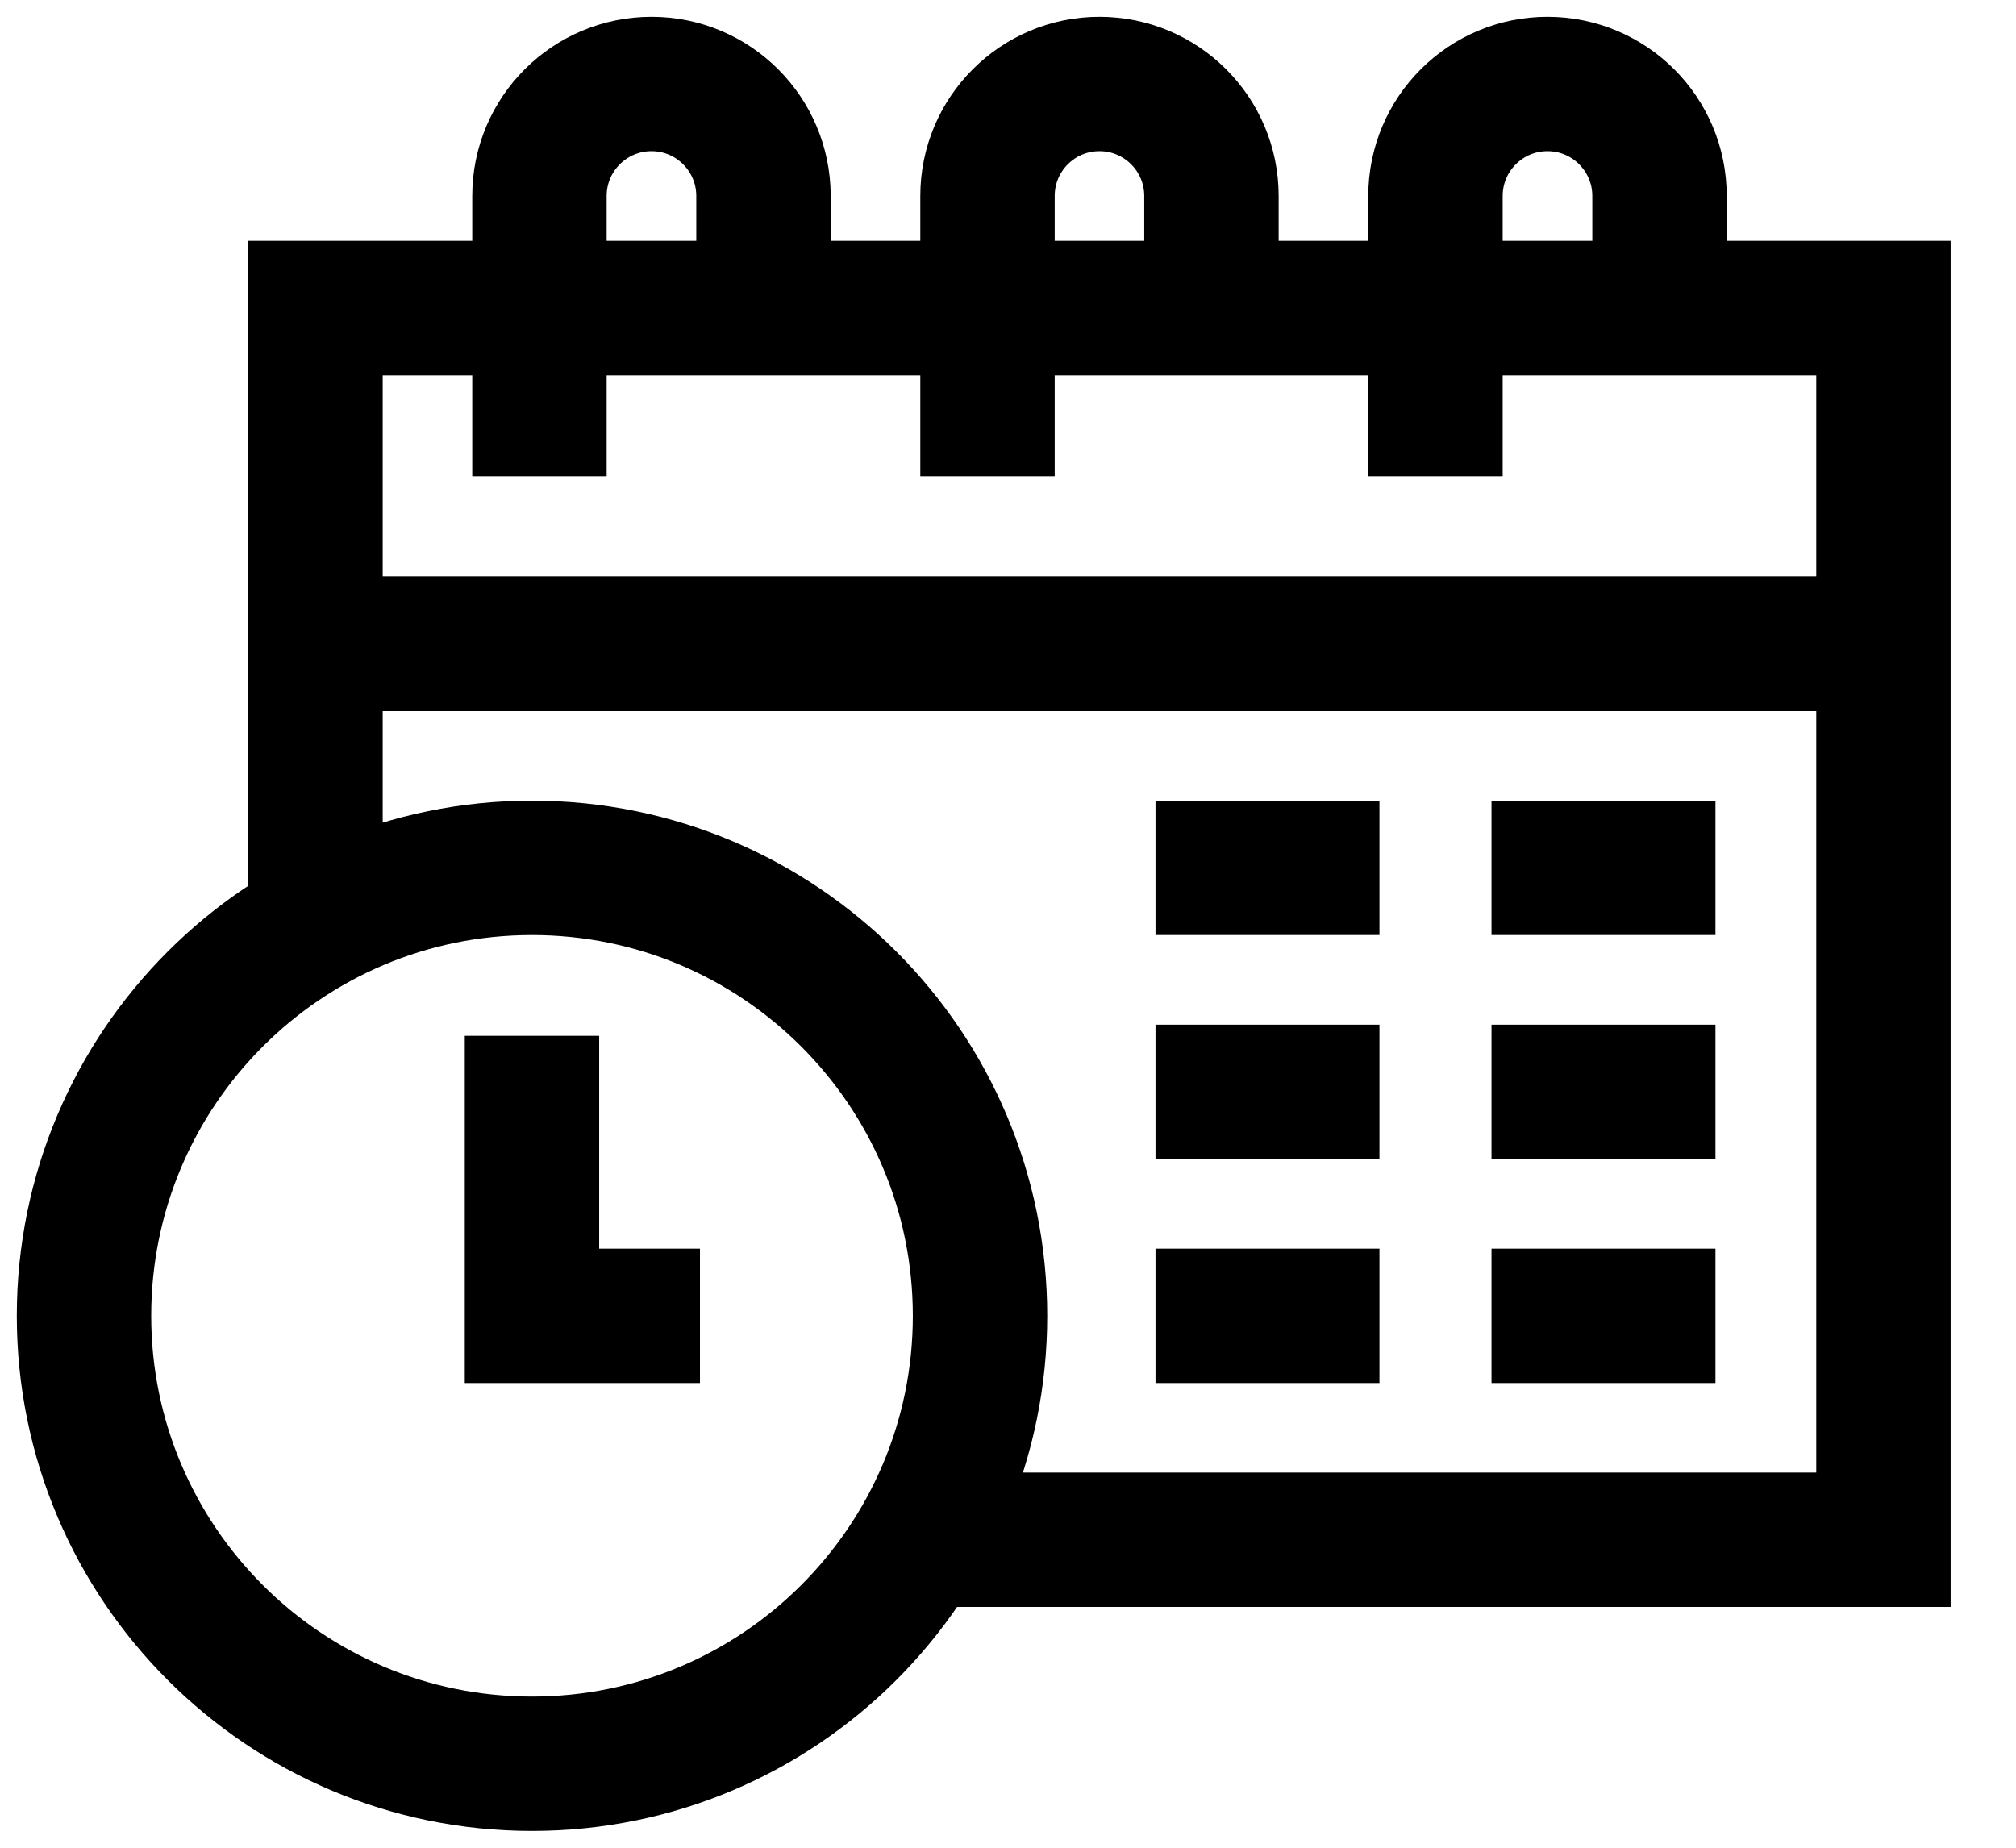 <svg width="24" height="22" viewBox="0 0 24 22" fill="none" xmlns="http://www.w3.org/2000/svg">
<path d="M6.333 12.333V15.667H8.333M3.756 11.047V3.667H22.422V18.333H11.042M3.756 7.667H22.422M6.422 5.667V2.333C6.422 1.597 7.019 1 7.756 1C8.492 1 9.089 1.597 9.089 2.333V3.667M11.756 5.667V2.333C11.756 1.597 12.352 1 13.089 1C13.825 1 14.422 1.597 14.422 2.333V3.667M17.089 5.667V2.333C17.089 1.597 17.686 1 18.422 1C19.159 1 19.756 1.597 19.756 2.333V3.667M13.756 10.333H16.422M17.756 10.333H20.422M17.756 13H20.422M17.756 15.667H20.422M13.756 15.667H16.422M13.756 13H16.422M11.667 15.667C11.667 18.612 9.279 21 6.333 21C3.388 21 1 18.612 1 15.667C1 12.721 3.388 10.333 6.333 10.333C9.279 10.333 11.667 12.721 11.667 15.667Z" stroke="black" stroke-width="1.6" stroke-miterlimit="10"/>
</svg>
